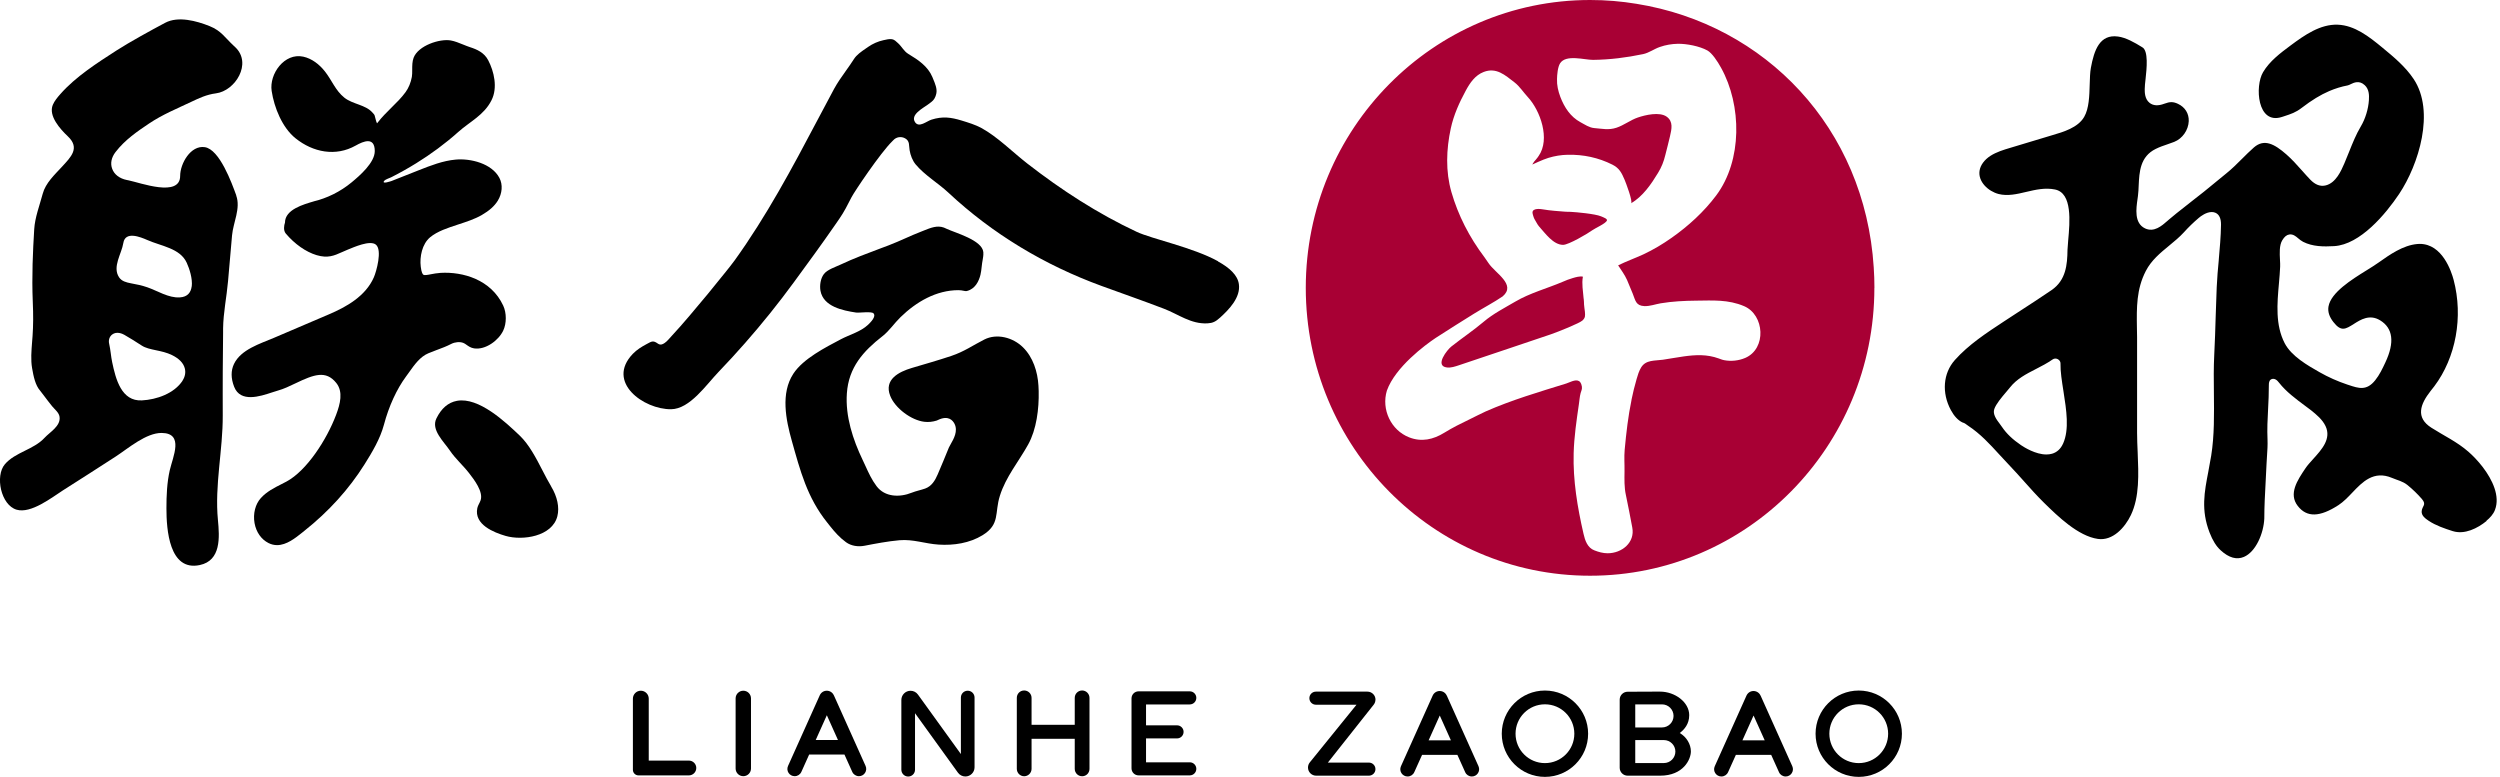 <?xml version="1.0" encoding="utf-8"?>
<svg width="251" height="78" viewBox="0 0 251 78" fill="none" xmlns="http://www.w3.org/2000/svg">
  <path d="M69.157 76.363H65.134V70.143C65.134 69.705 64.776 69.348 64.338 69.348C63.9 69.348 63.543 69.705 63.543 70.149V77.296C63.543 77.602 63.797 77.85 64.102 77.85H69.163C69.572 77.85 69.907 77.515 69.907 77.106C69.907 76.697 69.572 76.363 69.163 76.363" fill="black"/>
  <path d="M74.628 69.348C74.201 69.348 73.856 69.694 73.856 70.12V77.158C73.856 77.585 74.201 77.93 74.628 77.93C75.054 77.93 75.4 77.585 75.4 77.158V70.12C75.4 69.694 75.054 69.348 74.628 69.348Z" fill="black"/>
  <path d="M81.897 74.299L83.015 71.809L84.133 74.299H81.897ZM83.712 69.803C83.591 69.526 83.314 69.348 83.009 69.348C82.704 69.348 82.433 69.526 82.306 69.803L79.118 76.904C78.899 77.389 79.257 77.93 79.787 77.93C80.075 77.93 80.335 77.763 80.456 77.498L81.239 75.757H84.784L85.568 77.498C85.684 77.757 85.949 77.93 86.237 77.93C86.767 77.93 87.119 77.383 86.906 76.904L83.718 69.803H83.712Z" fill="black"/>
  <path d="M108.647 69.324C108.238 69.324 107.904 69.653 107.904 70.068V72.771H103.569V70.068C103.569 69.659 103.241 69.324 102.826 69.324C102.411 69.324 102.088 69.653 102.088 70.068V77.192C102.088 77.602 102.422 77.936 102.826 77.936C103.229 77.936 103.569 77.602 103.569 77.192V74.178H107.904V77.192C107.904 77.602 108.232 77.936 108.647 77.936C109.062 77.936 109.385 77.602 109.385 77.192V70.068C109.385 69.659 109.051 69.324 108.647 69.324Z" fill="black"/>
  <path d="M119.454 70.724C119.817 70.724 120.111 70.43 120.111 70.067C120.111 69.704 119.817 69.41 119.454 69.41H114.313C113.921 69.41 113.604 69.727 113.604 70.119V77.14C113.604 77.532 113.921 77.849 114.313 77.849H119.454C119.817 77.849 120.111 77.555 120.111 77.192C120.111 76.829 119.817 76.535 119.454 76.535H115.062V74.137H118.174C118.538 74.137 118.832 73.843 118.832 73.48C118.832 73.117 118.538 72.823 118.174 72.823H115.062V70.73H119.454V70.724Z" fill="black"/>
  <path d="M97.154 69.348C96.779 69.348 96.474 69.653 96.474 70.034V75.706L96.381 75.579L92.162 69.734C91.989 69.492 91.712 69.353 91.418 69.353C90.911 69.353 90.496 69.768 90.496 70.276V77.279C90.496 77.654 90.802 77.965 91.182 77.965C91.562 77.965 91.868 77.659 91.868 77.279V71.607L91.96 71.734L96.18 77.579C96.352 77.821 96.635 77.959 96.923 77.959C97.43 77.959 97.845 77.544 97.845 77.037V70.034C97.845 69.659 97.54 69.348 97.165 69.348" fill="black"/>
  <path d="M138.101 70.252C138.101 69.803 137.738 69.439 137.288 69.439H132.118C131.755 69.439 131.461 69.733 131.461 70.097C131.461 70.46 131.755 70.754 132.118 70.754H136.193L131.507 76.541C131.386 76.691 131.322 76.869 131.322 77.06C131.322 77.515 131.691 77.878 132.141 77.878H137.438C137.801 77.878 138.095 77.584 138.095 77.221C138.095 76.858 137.801 76.564 137.438 76.564H133.317L137.916 70.754C138.032 70.61 138.095 70.431 138.095 70.246" fill="black"/>
  <path d="M155.112 76.616C153.481 76.616 152.161 75.296 152.161 73.665C152.161 72.034 153.481 70.713 155.112 70.713C156.743 70.713 158.063 72.034 158.063 73.665C158.063 75.296 156.743 76.616 155.112 76.616ZM155.112 69.33C152.72 69.33 150.777 71.273 150.777 73.665C150.777 76.057 152.72 77.999 155.112 77.999C157.504 77.999 159.447 76.057 159.447 73.665C159.447 71.273 157.504 69.33 155.112 69.33Z" fill="black"/>
  <path d="M143.434 74.328L144.552 71.838L145.67 74.328H143.434ZM145.249 69.832C145.128 69.556 144.852 69.377 144.546 69.377C144.241 69.377 143.97 69.556 143.843 69.832L140.655 76.934C140.436 77.418 140.794 77.96 141.324 77.96C141.612 77.96 141.872 77.793 141.993 77.527L142.777 75.787H146.321L147.105 77.527C147.221 77.793 147.486 77.96 147.774 77.96C148.304 77.96 148.656 77.412 148.443 76.934L145.255 69.832H145.249Z" fill="black"/>
  <path d="M186.618 76.616C184.987 76.616 183.667 75.296 183.667 73.665C183.667 72.034 184.987 70.713 186.618 70.713C188.249 70.713 189.569 72.034 189.569 73.665C189.569 75.296 188.249 76.616 186.618 76.616ZM186.618 69.33C184.226 69.33 182.283 71.273 182.283 73.665C182.283 76.057 184.226 77.999 186.618 77.999C189.01 77.999 190.952 76.057 190.952 73.665C190.952 71.273 189.01 69.33 186.618 69.33Z" fill="black"/>
  <path d="M174.94 74.328L176.058 71.838L177.176 74.328H174.94ZM176.755 69.832C176.634 69.556 176.357 69.377 176.052 69.377C175.746 69.377 175.476 69.556 175.349 69.832L172.161 76.934C171.942 77.418 172.3 77.96 172.83 77.96C173.118 77.96 173.377 77.793 173.498 77.527L174.282 75.787H177.827L178.611 77.527C178.727 77.793 178.992 77.96 179.28 77.96C179.81 77.96 180.162 77.412 179.949 76.934L176.761 69.832H176.755Z" fill="black"/>
  <path d="M167.056 76.61H164.179V74.304H167.056C167.69 74.304 168.208 74.823 168.208 75.457C168.208 76.091 167.695 76.61 167.056 76.61ZM164.179 70.719H166.865C167.505 70.719 168.024 71.238 168.024 71.878C168.024 72.517 167.505 73.036 166.865 73.036H164.179V70.713V70.719ZM168.646 73.595C169.108 73.244 169.598 72.69 169.598 71.803C169.598 70.494 168.157 69.439 166.681 69.439H166.064L163.413 69.451C162.975 69.451 162.617 69.808 162.617 70.246V77.083C162.617 77.521 162.975 77.878 163.413 77.878H166.681C169.01 77.878 169.765 76.241 169.765 75.44C169.765 74.719 169.321 73.982 168.646 73.595Z" fill="black"/>
  <path d="M43.887 35.126C44.354 34.953 44.833 34.774 45.311 34.526C45.685 34.336 46.164 34.296 46.504 34.423C46.625 34.469 46.729 34.538 46.844 34.624C47.04 34.763 47.265 34.924 47.593 34.976C48.74 35.155 50.055 34.181 50.522 33.195C50.867 32.474 50.867 31.42 50.522 30.682C49.3 28.065 46.475 27.27 44.239 27.396C43.864 27.419 43.541 27.483 43.259 27.535C42.913 27.604 42.613 27.661 42.498 27.575C42.435 27.529 42.313 27.362 42.244 26.779C42.123 25.794 42.371 24.497 43.19 23.817C43.916 23.217 44.977 22.872 46.003 22.537C46.815 22.272 47.657 22.001 48.366 21.592C49.133 21.148 49.64 20.693 49.974 20.157C50.429 19.419 50.499 18.537 50.141 17.863C49.375 16.41 47.248 15.885 45.743 16.024C44.464 16.139 43.247 16.617 42.048 17.09C41.138 17.447 40.233 17.816 39.322 18.168C39.259 18.191 38.29 18.525 38.567 18.168C38.705 17.995 39.086 17.897 39.276 17.799C40.129 17.367 40.965 16.9 41.783 16.393C43.282 15.465 44.706 14.415 46.008 13.251C47.19 12.196 48.591 11.568 49.346 10.069C49.991 8.801 49.599 7.164 49.017 6.052C48.62 5.285 47.899 4.962 47.178 4.732C46.965 4.663 46.74 4.57 46.51 4.478C46.095 4.311 45.663 4.132 45.265 4.063C44.158 3.861 41.985 4.576 41.524 5.804C41.386 6.173 41.386 6.594 41.386 7.003C41.386 7.268 41.386 7.516 41.351 7.718C41.241 8.311 41.028 8.819 40.723 9.245C40.313 9.81 39.818 10.294 39.299 10.807C38.826 11.28 38.331 11.764 37.91 12.317C37.887 12.346 37.869 12.369 37.852 12.386C37.806 12.294 37.737 12.116 37.662 11.775C37.627 11.614 37.604 11.534 37.529 11.453C37.529 11.453 37.391 11.297 37.385 11.291C36.694 10.507 35.408 10.473 34.572 9.804C33.662 9.072 33.327 8.058 32.607 7.153C32.053 6.455 31.31 5.879 30.451 5.689C28.555 5.274 27.016 7.424 27.275 9.136C27.529 10.801 28.336 12.819 29.679 13.891C31.431 15.292 33.696 15.747 35.708 14.617C36.503 14.168 37.616 13.707 37.627 15.159C37.639 16.318 36.123 17.632 35.299 18.312C34.175 19.24 32.837 19.909 31.419 20.237C31.46 20.226 31.5 20.22 31.54 20.208C30.462 20.526 28.612 21.033 28.612 22.353C28.52 22.612 28.428 23.131 28.693 23.448C29.586 24.503 30.71 25.292 31.782 25.615C32.912 25.955 33.564 25.661 34.319 25.321C34.503 25.241 34.699 25.148 34.918 25.062C35.512 24.826 37.155 24.076 37.743 24.566C38.394 25.108 37.794 27.258 37.529 27.857C36.699 29.736 34.791 30.809 33.016 31.564C31.166 32.353 29.316 33.143 27.471 33.933C26.116 34.509 24.185 35.091 23.494 36.538C23.171 37.213 23.177 37.985 23.511 38.838C24.139 40.446 26.116 39.795 27.298 39.403C27.523 39.328 27.725 39.259 27.903 39.213C28.474 39.057 29.079 38.769 29.667 38.486C31.517 37.599 32.716 37.149 33.76 38.446C34.474 39.334 34.157 40.556 33.748 41.639C32.803 44.153 30.785 47.265 28.762 48.349C28.601 48.435 28.434 48.522 28.261 48.608C27.529 48.977 26.773 49.363 26.197 49.997C25.632 50.614 25.39 51.577 25.557 52.522C25.719 53.421 26.226 54.153 26.958 54.522C27.246 54.666 27.534 54.73 27.817 54.73C28.774 54.73 29.661 54.015 30.353 53.462L30.561 53.294C32.999 51.358 35.033 49.115 36.596 46.625C37.38 45.38 38.169 44.049 38.544 42.654C39.039 40.781 39.835 39.057 40.769 37.795C40.878 37.651 40.982 37.501 41.086 37.357C41.622 36.602 42.181 35.818 42.999 35.472C43.299 35.345 43.587 35.236 43.881 35.126" fill="black"/>
  <path d="M55.336 48.833C55.048 48.36 54.771 47.818 54.471 47.242C53.809 45.962 53.128 44.642 52.177 43.731C50.748 42.371 48.068 39.841 45.877 40.244C45.001 40.406 44.309 40.999 43.814 42.014C43.255 43.161 44.563 44.337 45.168 45.236C45.727 46.066 46.488 46.717 47.099 47.507C47.601 48.153 48.546 49.38 48.252 50.233C48.16 50.499 47.981 50.735 47.923 51.012C47.572 52.672 49.595 53.467 50.771 53.807C52.465 54.297 55.44 53.871 55.959 51.83C56.183 50.954 55.959 49.864 55.33 48.833" fill="black"/>
  <path d="M19.246 28.746C19.171 29.346 18.848 29.812 18.053 29.859C16.917 29.928 15.822 29.201 14.79 28.844C14.231 28.648 13.684 28.544 13.159 28.446C12.658 28.348 12.225 28.239 11.954 27.841C11.257 26.786 12.214 25.478 12.381 24.406C12.571 23.172 14.087 23.789 14.796 24.1C16.174 24.711 18.082 24.919 18.745 26.377C19.021 26.977 19.344 27.974 19.252 28.752M18.33 38.222C17.482 39.514 15.719 40.124 14.249 40.199C12.185 40.309 11.62 38.061 11.263 36.366C11.199 36.066 11.159 35.767 11.119 35.461C11.073 35.133 11.032 34.822 10.963 34.528C10.871 34.153 10.986 33.801 11.257 33.588C11.724 33.231 12.306 33.519 12.473 33.611C13.044 33.934 13.586 34.28 14.231 34.695C14.618 34.948 15.131 35.052 15.672 35.167C16.197 35.277 16.739 35.392 17.269 35.651C17.972 35.997 18.405 36.435 18.549 36.966C18.664 37.386 18.583 37.819 18.324 38.217M23.725 19.627C23.264 18.359 22.047 14.999 20.56 14.774C19.137 14.561 18.088 16.434 18.088 17.656C18.088 19.852 14.076 18.342 12.9 18.105L12.727 18.071C12.006 17.927 11.47 17.518 11.263 16.947C11.061 16.405 11.182 15.811 11.597 15.27C12.554 14.024 13.828 13.166 14.952 12.411C16.318 11.494 17.742 10.918 19.212 10.22C19.967 9.863 20.751 9.488 21.679 9.373C23.61 9.131 25.35 6.37 23.615 4.733L23.46 4.589C22.555 3.747 22.22 3.096 21.033 2.617C19.719 2.093 17.886 1.597 16.583 2.289C15.229 3.004 12.98 4.243 11.689 5.073C9.753 6.324 7.591 7.701 6.052 9.454C5.764 9.782 5.476 10.122 5.303 10.526C4.836 11.638 6.058 12.976 6.819 13.696C8.052 14.866 7.124 15.759 6.225 16.739C5.481 17.546 4.576 18.376 4.288 19.454C3.977 20.619 3.504 21.841 3.435 23.017C3.303 25.184 3.182 27.749 3.291 30.302C3.349 31.611 3.343 32.677 3.268 33.749L3.222 34.337C3.153 35.225 3.078 36.136 3.222 36.96C3.366 37.807 3.55 38.678 4.029 39.225C4.087 39.289 4.219 39.467 4.392 39.698C4.669 40.067 4.945 40.43 5.234 40.787C5.493 41.104 5.914 41.416 5.977 41.836C6.127 42.764 4.997 43.387 4.478 43.952C3.378 45.151 1.521 45.399 0.49 46.609C-0.513 47.785 0.086 50.713 1.671 51.174C3.112 51.595 5.205 49.947 6.329 49.226C8.104 48.09 9.879 46.972 11.643 45.819C12.894 45.001 14.675 43.45 16.243 43.468C18.503 43.496 17.35 45.865 17.044 47.214C16.762 48.454 16.71 49.768 16.71 51.042C16.71 53.134 16.975 57.388 20.059 56.731C22.203 56.276 22.047 53.941 21.88 52.212C21.54 48.702 22.382 45.203 22.364 41.704C22.353 40.251 22.364 38.793 22.364 37.34C22.376 36.032 22.388 34.718 22.399 33.409V32.971C22.422 31.38 22.756 29.812 22.895 28.233C23.027 26.7 23.166 25.167 23.298 23.628C23.414 22.331 24.186 20.913 23.713 19.622" fill="black"/>
  <path d="M104.284 39.265C104.284 39.081 104.272 38.902 104.261 38.729C104.18 37.311 103.713 35.858 102.704 34.867C101.696 33.876 100.082 33.449 98.825 34.089C97.644 34.688 96.814 35.299 95.505 35.737C94.197 36.175 92.871 36.55 91.551 36.942C90.231 37.334 88.732 38.106 89.378 39.743C89.868 40.988 91.499 42.199 92.813 42.349C93.228 42.395 93.632 42.355 94.052 42.222C94.093 42.21 94.133 42.187 94.179 42.164C95.205 41.674 95.655 42.199 95.834 42.55C96.197 43.277 95.764 44.049 95.442 44.608C95.372 44.729 95.309 44.839 95.269 44.931C94.9 45.836 94.531 46.735 94.145 47.629C93.879 48.245 93.539 48.816 92.882 49.052C92.439 49.208 91.989 49.289 91.539 49.467C90.34 49.952 88.842 49.923 88.006 48.81C87.516 48.159 87.205 47.467 86.899 46.799C86.807 46.597 86.715 46.395 86.617 46.193C85.631 44.136 84.864 41.801 85.026 39.49C85.204 36.884 86.669 35.259 88.605 33.749C89.297 33.207 89.775 32.463 90.415 31.841C91.989 30.308 93.995 29.132 96.231 29.132C96.433 29.132 96.612 29.166 96.75 29.195C96.9 29.224 96.981 29.241 97.05 29.224C97.92 29.016 98.283 28.221 98.439 27.587C98.497 27.339 98.531 27.068 98.56 26.786C98.589 26.532 98.618 26.284 98.669 26.036C98.739 25.662 98.739 25.437 98.727 25.316C98.618 24.105 95.92 23.385 95.038 22.97C94.952 22.929 94.859 22.883 94.767 22.849C94.093 22.607 93.465 22.86 92.733 23.154L92.444 23.27C91.931 23.465 91.43 23.69 90.922 23.915C90.363 24.163 89.787 24.417 89.199 24.641L88.427 24.93C87.072 25.437 85.712 25.944 84.403 26.561C83.896 26.803 83.055 27.062 82.714 27.523C82.38 27.967 82.282 28.653 82.374 29.189C82.663 30.792 84.622 31.178 85.948 31.38C86.254 31.426 87.499 31.241 87.7 31.46C87.994 31.783 87.406 32.365 87.153 32.607C86.398 33.316 85.297 33.599 84.426 34.06C82.87 34.884 80.645 36.008 79.654 37.518C78.362 39.484 78.904 42.147 79.492 44.239C80.34 47.254 81.037 49.952 83.049 52.459L83.337 52.822C83.804 53.416 84.334 54.004 84.945 54.442C85.47 54.822 86.167 54.914 86.801 54.793C87.891 54.58 89.136 54.344 90.3 54.24C91.683 54.119 92.877 54.592 94.243 54.678C95.753 54.776 97.35 54.534 98.652 53.733C100.433 52.632 99.84 51.514 100.387 49.779C100.981 47.877 102.278 46.343 103.229 44.626C104.065 43.11 104.324 41.058 104.284 39.271" fill="black"/>
  <path d="M122.286 26.227C119.756 24.832 115.663 23.996 114.124 23.276C110.205 21.442 106.556 19.073 103.138 16.416C101.656 15.263 100.152 13.736 98.526 12.848C97.921 12.52 97.247 12.318 96.538 12.099C95.472 11.776 94.636 11.661 93.523 12.012C93.028 12.168 92.272 12.86 91.875 12.272C91.373 11.528 92.653 10.865 93.131 10.52L93.494 10.249C93.76 10.058 93.932 9.764 94.007 9.39C94.105 8.917 93.898 8.427 93.662 7.862L93.61 7.735C93.16 6.658 92.18 6.006 91.212 5.424C90.739 5.142 90.555 4.686 90.163 4.335C89.984 4.173 89.8 3.977 89.563 3.937C89.298 3.891 88.958 3.977 88.699 4.035C88.145 4.156 87.626 4.386 87.16 4.709L86.935 4.865C86.456 5.193 86.007 5.505 85.742 5.92C85.482 6.329 85.2 6.727 84.917 7.124C84.485 7.73 84.082 8.3 83.742 8.923C83.177 9.978 82.618 11.033 82.058 12.087C79.528 16.883 76.934 21.736 73.752 26.152C73.47 26.544 73.159 26.918 72.859 27.299C71.666 28.797 70.449 30.273 69.204 31.731C68.622 32.412 68.04 33.086 67.429 33.737C67.216 33.962 66.991 34.262 66.732 34.435C66.501 34.596 66.293 34.671 66.034 34.487C65.561 34.152 65.423 34.279 64.933 34.539C64.426 34.809 63.936 35.109 63.532 35.53C60.818 38.366 64.622 41.115 67.377 41.087C69.268 41.069 70.916 38.614 72.15 37.334C73.96 35.449 75.683 33.484 77.32 31.449C78.139 30.429 78.934 29.391 79.707 28.336C81.113 26.417 82.508 24.515 83.862 22.555L84.272 21.961C84.739 21.293 85.102 20.566 85.494 19.8C85.765 19.264 88.393 15.344 89.592 14.174C89.627 14.139 89.656 14.111 89.684 14.082C89.984 13.747 90.474 13.667 90.877 13.892C91.367 14.162 91.241 14.629 91.327 15.096C91.413 15.592 91.609 16.116 91.932 16.508C92.832 17.586 94.209 18.399 95.201 19.327C99.656 23.494 104.89 26.624 110.602 28.711C112.677 29.466 114.77 30.198 116.839 30.988C118.332 31.558 119.565 32.556 121.237 32.464C121.75 32.435 122.044 32.302 122.505 31.881C123.404 31.063 124.569 29.864 124.384 28.532C124.263 27.627 123.439 26.878 122.292 26.25" fill="black"/>
  <path d="M207.133 44.534C206.897 45.065 206.522 45.41 206.026 45.554C205.848 45.606 205.657 45.629 205.45 45.629C204.378 45.629 203.236 44.915 202.914 44.696C202.084 44.136 201.444 43.525 201.011 42.88C200.948 42.782 200.867 42.684 200.787 42.569C200.452 42.13 200.043 41.583 200.228 41.064C200.406 40.557 200.96 39.9 201.409 39.37L201.45 39.323C201.582 39.173 201.697 39.029 201.795 38.908C202.481 38.038 203.421 37.554 204.412 37.047C204.977 36.758 205.554 36.459 206.09 36.084C206.24 35.98 206.435 35.969 206.603 36.061C206.77 36.153 206.879 36.315 206.874 36.476C206.856 37.3 207.012 38.269 207.173 39.295C207.467 41.174 207.773 43.11 207.133 44.54M249.62 52.298C249.989 51.999 250.329 51.636 250.496 51.192C251.021 49.814 250.249 48.177 249.257 46.88C248.79 46.275 248.277 45.745 247.828 45.353C246.669 44.344 245.384 43.756 244.11 42.943C242.496 41.917 242.997 40.574 244.029 39.26C244.156 39.099 244.283 38.943 244.404 38.782C246.577 35.894 247.32 31.807 246.346 28.106C246.116 27.242 245.211 24.487 242.94 24.487C242.865 24.487 242.79 24.487 242.709 24.498C241.262 24.619 239.908 25.582 238.818 26.354C238.472 26.602 238.034 26.873 237.608 27.138C236.092 28.078 234.023 29.369 233.78 30.775C233.694 31.288 233.855 31.801 234.276 32.337C235.054 33.329 235.481 33.058 236.34 32.516C237.003 32.095 237.908 31.519 238.962 32.159C240.259 32.948 240.438 34.372 239.493 36.384C239.204 37.001 238.905 37.64 238.467 38.182C237.602 39.26 236.807 38.989 235.809 38.655L235.665 38.609C234.703 38.286 233.763 37.871 232.875 37.364C231.688 36.689 230.063 35.767 229.382 34.459C228.437 32.626 228.622 30.504 228.806 28.447C228.858 27.864 228.904 27.317 228.927 26.775C228.933 26.59 228.927 26.354 228.91 26.101C228.875 25.409 228.835 24.625 229.14 24.123C229.354 23.766 229.573 23.587 229.844 23.541C230.218 23.489 230.489 23.714 230.725 23.916C230.875 24.043 231.042 24.181 231.233 24.279C232.184 24.763 233.29 24.775 234.351 24.711C236.968 24.556 239.533 21.478 240.87 19.478C242.836 16.532 244.507 11.194 242.329 7.932C241.499 6.687 240.328 5.719 239.176 4.768C237.856 3.678 236.409 2.543 234.708 2.479C232.956 2.416 231.394 3.511 229.982 4.56C228.944 5.332 227.872 6.134 227.209 7.252C226.379 8.647 226.616 12.555 229.106 11.742L229.319 11.673C230.022 11.442 230.489 11.293 231.089 10.831C232.103 10.053 232.985 9.517 233.855 9.143C234.466 8.883 235.083 8.693 235.694 8.578C235.792 8.56 235.902 8.508 236.011 8.451C236.334 8.295 236.87 8.036 237.423 8.555C237.85 8.952 237.873 9.534 237.838 10.053C237.781 10.947 237.481 11.932 237.026 12.693C236.547 13.5 236.207 14.348 235.85 15.241C235.694 15.633 235.533 16.031 235.366 16.423C235.049 17.149 234.53 18.354 233.51 18.613C232.973 18.751 232.449 18.555 231.947 18.031C231.671 17.743 231.417 17.46 231.117 17.12C230.599 16.538 230.114 15.996 229.555 15.506C228.339 14.44 227.319 13.909 226.293 14.803C225.872 15.172 225.48 15.564 225.1 15.944L225.082 15.961C224.592 16.451 224.085 16.959 223.503 17.425C223.146 17.714 222.788 18.008 222.431 18.302L222.362 18.359C221.641 18.953 220.898 19.564 220.143 20.135C219.9 20.331 219.647 20.527 219.393 20.728L219.313 20.792C218.794 21.195 218.275 21.605 217.785 22.025L217.612 22.175C217.041 22.677 216.263 23.357 215.364 22.93C214.252 22.4 214.471 20.942 214.609 19.973C214.626 19.864 214.638 19.766 214.649 19.679C214.695 19.328 214.713 18.936 214.724 18.619C214.788 17.264 214.863 15.725 216.43 14.953C216.822 14.757 217.226 14.618 217.618 14.486C217.854 14.405 218.073 14.33 218.292 14.244C219.122 13.915 219.716 13.056 219.751 12.157C219.774 11.396 219.382 10.762 218.673 10.428C218.194 10.203 217.871 10.197 217.289 10.416C216.678 10.647 216.183 10.618 215.814 10.324C215.33 9.938 215.33 9.275 215.33 8.952C215.33 8.676 215.37 8.307 215.416 7.921C215.525 6.918 215.727 5.062 215.064 4.733C214.303 4.26 213.433 3.77 212.643 3.667C210.81 3.419 210.251 5.033 209.923 6.814C209.842 7.258 209.825 7.834 209.807 8.445C209.773 9.65 209.738 10.889 209.254 11.731C208.632 12.82 207.144 13.252 206.061 13.569L201.847 14.838C201.15 15.045 200.435 15.264 199.836 15.65C199.225 16.048 198.827 16.59 198.746 17.149C198.585 18.238 199.611 19.207 200.66 19.478C201.559 19.708 202.504 19.489 203.421 19.27C204.378 19.045 205.346 18.82 206.337 19.028C208.072 19.397 207.819 22.25 207.646 24.141C207.611 24.556 207.583 24.873 207.577 25.08C207.559 26.579 207.421 28.13 205.986 29.121C204.948 29.836 203.876 30.522 202.844 31.196L202.464 31.444C202.037 31.721 201.605 31.997 201.184 32.28C199.449 33.421 197.651 34.597 196.268 36.147C195.086 37.473 194.93 39.444 195.87 41.179C196.198 41.785 196.585 42.194 197.017 42.407C197.063 42.43 197.115 42.442 197.161 42.459L197.282 42.517C197.42 42.62 197.513 42.684 197.599 42.742C198.833 43.554 199.784 44.598 200.706 45.606C200.988 45.912 201.311 46.269 201.646 46.615C202.187 47.18 202.718 47.774 203.19 48.298L203.219 48.333C203.865 49.059 204.533 49.803 205.231 50.489C206.585 51.814 208.637 53.826 210.632 54.108C212.13 54.322 213.352 52.95 213.94 51.716C214.817 49.883 214.713 47.601 214.621 45.393C214.592 44.719 214.563 44.096 214.563 43.485V33.853C214.563 33.525 214.551 33.19 214.546 32.868C214.517 30.902 214.488 29.046 215.439 27.207C215.998 26.124 216.903 25.386 217.779 24.665C218.298 24.239 218.823 23.806 219.266 23.322C219.728 22.809 220.229 22.325 220.759 21.875C220.967 21.697 221.514 21.288 222.062 21.288C222.206 21.288 222.339 21.316 222.454 21.374C222.817 21.547 222.996 21.95 222.99 22.561C222.973 23.76 222.863 24.936 222.765 26.072V26.101C222.679 26.994 222.598 27.916 222.558 28.838C222.517 29.795 222.489 30.746 222.454 31.801C222.414 33.052 222.379 34.349 222.31 35.634C222.246 36.868 222.258 38.188 222.275 39.456C222.298 41.566 222.327 43.739 222.004 45.75C221.918 46.269 221.826 46.771 221.733 47.249L221.722 47.318C221.318 49.405 220.967 51.203 221.837 53.457C222.154 54.276 222.512 54.852 222.967 55.261C223.785 56.005 224.564 56.224 225.29 55.913C226.489 55.4 227.273 53.544 227.336 52.051C227.336 50.84 227.405 49.601 227.469 48.402C227.503 47.791 227.538 47.174 227.561 46.563C227.572 46.304 227.59 46.039 227.607 45.779C227.642 45.237 227.682 44.678 227.659 44.136C227.613 43.105 227.659 42.067 227.717 41.058C227.757 40.28 227.797 39.473 227.792 38.678C227.792 38.453 227.815 38.228 227.988 38.107C228.12 38.009 228.316 38.009 228.489 38.107C228.627 38.188 228.725 38.309 228.818 38.424C229.527 39.329 230.501 40.05 231.446 40.753C231.648 40.903 231.849 41.053 232.045 41.203C232.57 41.629 233.169 42.113 233.486 42.782C234.086 44.056 233.106 45.128 232.247 46.079C231.947 46.413 231.659 46.724 231.458 47.03C230.656 48.223 229.746 49.578 230.697 50.8C231.602 51.964 232.899 51.935 234.783 50.713C235.285 50.385 235.74 49.912 236.173 49.457C237.176 48.402 238.317 47.203 240.156 47.981C240.726 48.223 241.222 48.31 241.706 48.696C242.219 49.111 242.732 49.607 243.164 50.108C243.654 50.684 243.182 50.794 243.136 51.319C243.095 51.785 243.528 52.074 243.839 52.287C244.554 52.765 245.441 53.065 246.254 53.324C247.447 53.699 248.744 53.048 249.661 52.298" fill="black"/>
  <path d="M 188.187 28.901 C 188.187 44.862 175.408 57.803 159.643 57.803 C 143.879 57.803 131.1 44.862 131.1 28.901 C 131.1 12.94 143.884 0 159.649 0 C 161.233 0 162.787 0.131 164.301 0.382 C 177.229 2.457 187.233 12.83 188.122 26.843 C 188.169 27.523 188.193 28.209 188.193 28.901 Z M 161.327 22.145 C 161.235 22.439 160.128 22.917 159.863 23.119 C 159.425 23.442 157.494 24.583 156.935 24.583 C 155.943 24.583 155.13 23.407 154.525 22.739 C 154.341 22.537 154.202 22.203 154.058 21.989 C 153.995 21.891 153.856 21.453 153.862 21.332 C 153.874 20.877 154.663 20.981 154.831 21.01 C 155.753 21.165 156.439 21.194 157.119 21.252 C 157.303 21.269 157.488 21.263 157.678 21.269 C 158.272 21.298 160.157 21.471 160.745 21.719 C 161.027 21.84 161.396 21.966 161.338 22.151 Z M 159.004 29.99 C 159.021 30.186 159.038 30.382 159.038 30.572 C 159.038 30.722 159.113 31.143 159.125 31.298 C 159.154 31.708 159.177 31.886 158.889 32.169 C 158.606 32.446 156.433 33.316 155.678 33.575 C 154.318 34.036 152.951 34.498 151.591 34.953 L 146.478 36.671 C 146.104 36.797 145.671 36.942 145.279 36.895 C 143.983 36.746 145.326 35.091 145.712 34.792 C 146.784 33.944 147.931 33.178 148.98 32.29 C 149.92 31.494 151.072 30.907 152.133 30.284 C 153.586 29.425 155.361 28.947 156.877 28.301 C 157.292 28.122 157.488 28.042 157.914 27.915 C 158.226 27.823 158.612 27.713 158.923 27.777 C 158.791 28.474 158.935 29.218 158.998 29.996 Z M 163.805 40.123 C 163.949 39.437 164.111 38.751 164.313 38.066 C 164.428 37.662 164.549 37.259 164.768 36.895 C 165.246 36.106 166.151 36.233 166.953 36.117 C 167.65 36.014 168.347 35.881 169.051 35.783 C 170.25 35.616 171.385 35.564 172.549 35.985 L 172.74 36.054 C 172.861 36.1 172.982 36.14 173.109 36.163 C 173.806 36.296 174.561 36.215 175.213 35.939 C 177.386 35.011 177.161 31.61 175.109 30.739 C 173.512 30.059 171.967 30.169 170.29 30.186 C 169.103 30.198 167.915 30.255 166.739 30.451 C 166.197 30.543 165.661 30.751 165.108 30.734 C 164.238 30.699 164.203 30.18 163.926 29.483 C 163.742 29.022 163.552 28.566 163.356 28.111 C 163.125 27.592 162.774 27.12 162.462 26.641 C 163.292 26.232 164.151 25.926 164.993 25.54 C 165.99 25.073 166.935 24.508 167.834 23.874 C 169.512 22.693 171.074 21.269 172.313 19.615 C 174.936 16.104 174.884 10.571 172.797 6.807 C 172.423 6.127 171.881 5.32 171.42 5.066 C 170.642 4.634 169.333 4.38 168.445 4.397 C 167.834 4.409 167.229 4.513 166.653 4.714 C 166.059 4.916 165.569 5.308 164.958 5.435 C 163.31 5.781 161.632 5.994 159.943 6.011 C 159.102 6.023 157.211 5.429 156.629 6.363 C 156.393 6.738 156.335 7.493 156.324 7.925 C 156.3 8.542 156.439 9.153 156.658 9.729 C 157.061 10.784 157.678 11.729 158.681 12.271 C 159.136 12.513 159.551 12.813 160.064 12.859 C 160.848 12.922 161.505 13.084 162.289 12.825 C 163.056 12.571 163.69 12.052 164.439 11.798 C 165.177 11.545 166.624 11.199 167.339 11.718 C 168.013 12.208 167.829 12.963 167.673 13.655 C 167.529 14.294 167.356 14.923 167.2 15.557 C 167.045 16.208 166.82 16.784 166.468 17.355 C 165.794 18.468 164.941 19.73 163.754 20.41 C 163.977 20.28 163.212 18.283 163.114 18.058 C 162.808 17.338 162.572 16.877 161.886 16.531 C 160.474 15.822 158.975 15.505 157.396 15.539 C 156.739 15.551 156.087 15.66 155.459 15.851 C 154.917 16.012 153.845 16.519 153.845 16.519 C 153.845 16.519 153.92 16.369 154.029 16.225 C 154.122 16.11 154.26 15.977 154.375 15.81 L 154.479 15.66 C 155.666 13.972 154.652 11.095 153.378 9.729 C 152.94 9.256 152.571 8.669 152.064 8.277 C 151.095 7.527 150.231 6.743 148.969 7.222 C 148.104 7.55 147.585 8.317 147.159 9.107 C 146.513 10.3 145.948 11.551 145.66 12.888 C 145.205 14.986 145.124 17.205 145.723 19.286 C 146.392 21.603 147.51 23.805 149.049 25.84 C 149.188 26.024 149.314 26.22 149.447 26.416 C 150.121 27.437 152.26 28.566 150.871 29.754 C 150.052 30.319 148.899 30.93 147.971 31.506 C 147.274 31.938 144.738 33.529 144.144 33.927 C 143.106 34.619 140.092 36.844 139.244 39.213 C 138.668 41.109 139.654 43.196 141.481 43.91 C 142.726 44.4 143.902 44.129 145.003 43.449 C 145.821 42.942 146.703 42.504 147.568 42.089 C 148.104 41.835 148.628 41.547 149.17 41.305 C 151.776 40.158 154.519 39.351 157.252 38.504 C 157.378 38.463 157.511 38.411 157.643 38.354 C 158.197 38.123 158.693 38.043 158.819 38.798 C 158.865 39.069 158.762 39.224 158.693 39.472 C 158.595 39.829 158.577 40.221 158.52 40.584 C 158.283 42.216 158.041 43.853 157.995 45.501 C 157.92 48.239 158.376 50.943 158.987 53.6 C 159.136 54.263 159.384 54.995 160.07 55.254 C 160.497 55.421 160.941 55.548 161.407 55.548 C 162.843 55.548 164.174 54.459 163.88 52.96 C 163.667 51.876 163.477 50.781 163.24 49.703 C 163.068 48.925 163.091 48.118 163.102 47.328 C 163.114 46.585 163.05 45.893 163.119 45.144 C 163.275 43.455 163.465 41.795 163.805 40.152 Z" fill="#A80034"/>
</svg>